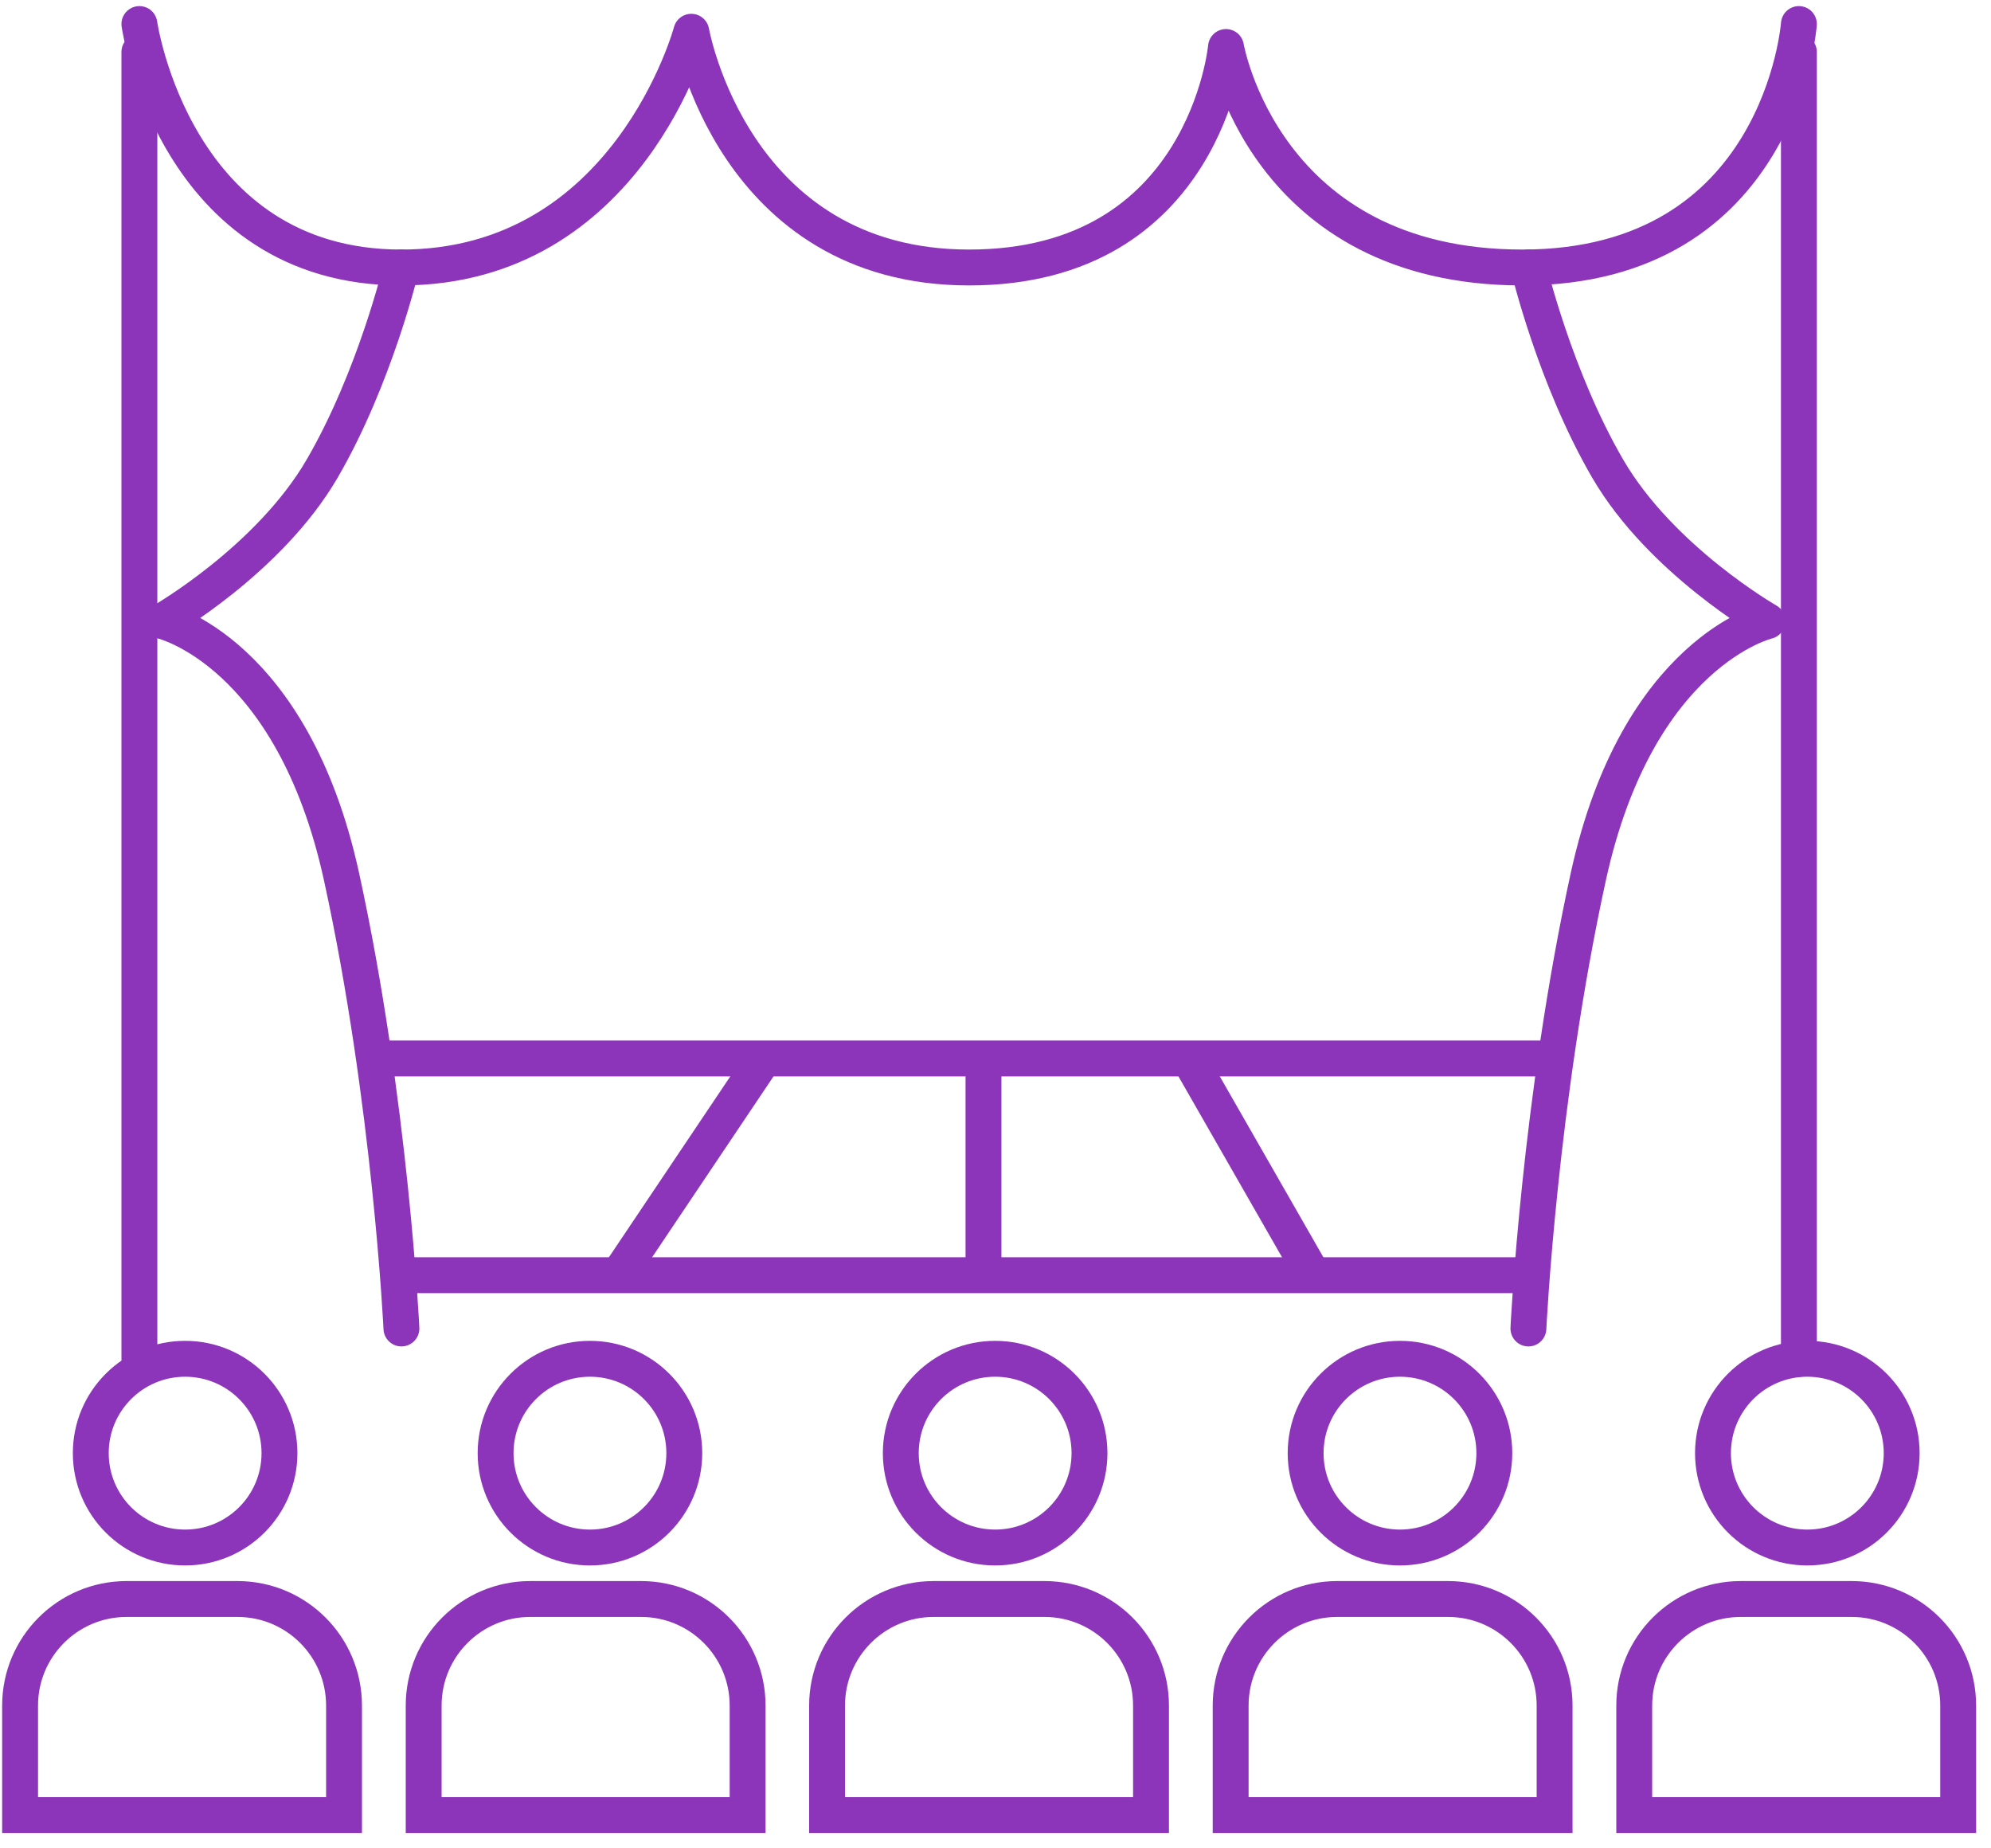 <svg width="111" height="103" viewBox="0 0 111 103" fill="none" xmlns="http://www.w3.org/2000/svg">
<path d="M10.321 86.259C13.226 86.259 15.581 83.904 15.581 80.999C15.581 78.094 13.226 75.739 10.321 75.739C7.416 75.739 5.061 78.094 5.061 80.999C5.061 83.904 7.416 86.259 10.321 86.259Z" stroke="#8C35BA" stroke-width="2" stroke-miterlimit="10"/>
<path d="M32.89 86.259C35.795 86.259 38.15 83.904 38.15 80.999C38.15 78.094 35.795 75.739 32.89 75.739C29.985 75.739 27.63 78.094 27.63 80.999C27.63 83.904 29.985 86.259 32.89 86.259Z" stroke="#8C35BA" stroke-width="2" stroke-miterlimit="10"/>
<path d="M55.48 86.259C58.385 86.259 60.74 83.904 60.74 80.999C60.74 78.094 58.385 75.739 55.48 75.739C52.575 75.739 50.22 78.094 50.22 80.999C50.22 83.904 52.575 86.259 55.48 86.259Z" stroke="#8C35BA" stroke-width="2" stroke-miterlimit="10"/>
<path d="M78.05 86.259C80.955 86.259 83.31 83.904 83.31 80.999C83.31 78.094 80.955 75.739 78.05 75.739C75.145 75.739 72.79 78.094 72.79 80.999C72.79 83.904 75.145 86.259 78.05 86.259Z" stroke="#8C35BA" stroke-width="2" stroke-miterlimit="10"/>
<path d="M100.76 86.259C103.665 86.259 106.02 83.904 106.02 80.999C106.02 78.094 103.665 75.739 100.76 75.739C97.855 75.739 95.5 78.094 95.5 80.999C95.5 83.904 97.855 86.259 100.76 86.259Z" stroke="#8C35BA" stroke-width="2" stroke-miterlimit="10"/>
<path d="M7.05 89.129H13.24C16.52 89.129 19.18 91.789 19.18 95.069V101.169H1.12V95.069C1.12 91.789 3.78 89.129 7.06 89.129H7.05Z" stroke="#8C35BA" stroke-width="2" stroke-miterlimit="10"/>
<path d="M29.55 89.129H35.74C39.02 89.129 41.68 91.789 41.68 95.069V101.169H23.62V95.069C23.62 91.789 26.28 89.129 29.56 89.129H29.55Z" stroke="#8C35BA" stroke-width="2" stroke-miterlimit="10"/>
<path d="M52.04 89.129H58.23C61.51 89.129 64.17 91.789 64.17 95.069V101.169H46.11V95.069C46.11 91.789 48.77 89.129 52.05 89.129H52.04Z" stroke="#8C35BA" stroke-width="2" stroke-miterlimit="10"/>
<path d="M74.54 89.129H80.73C84.01 89.129 86.67 91.789 86.67 95.069V101.169H68.61V95.069C68.61 91.789 71.27 89.129 74.55 89.129H74.54Z" stroke="#8C35BA" stroke-width="2" stroke-miterlimit="10"/>
<path d="M97.04 89.129H103.23C106.51 89.129 109.17 91.789 109.17 95.069V101.169H91.11V95.069C91.11 91.789 93.77 89.129 97.05 89.129H97.04Z" stroke="#8C35BA" stroke-width="2" stroke-miterlimit="10"/>
<path d="M23.03 71.08H85.57" stroke="#8C35BA" stroke-width="2" stroke-miterlimit="10"/>
<path d="M86.62 59H20.95" stroke="#8C35BA" stroke-width="2" stroke-miterlimit="10"/>
<path d="M54.83 71.08V59.85" stroke="#8C35BA" stroke-width="2" stroke-miterlimit="10"/>
<path d="M42.59 59L34.48 71.08" stroke="#8C35BA" stroke-width="2" stroke-miterlimit="10"/>
<path d="M66.28 59L73.2 71.08" stroke="#8C35BA" stroke-width="2" stroke-miterlimit="10"/>
<path d="M100.29 1.34C100.29 1.34 99.29 14.91 84.871 14.91C70.451 14.91 68.35 2.62 68.35 2.62C68.35 2.62 67.21 14.91 54.031 14.91C40.85 14.91 38.541 1.77 38.541 1.77C38.541 1.77 35.031 14.91 22.37 14.91C9.71 14.91 7.771 1.34 7.771 1.34" stroke="#8C35BA" stroke-width="2" stroke-linecap="round" stroke-linejoin="round"/>
<path d="M7.771 2.899V75.74" stroke="#8C35BA" stroke-width="2" stroke-linecap="round" stroke-linejoin="round"/>
<path d="M100.29 2.899V75.74" stroke="#8C35BA" stroke-width="2" stroke-linecap="round" stroke-linejoin="round"/>
<path d="M22.37 14.91C22.37 14.91 20.91 21.06 17.95 26.14C14.98 31.23 9.05 34.62 9.05 34.62C9.05 34.62 16.28 36.32 19.03 48.82C21.77 61.33 22.38 74.05 22.38 74.05" stroke="#8C35BA" stroke-width="2" stroke-linecap="round" stroke-linejoin="round"/>
<path d="M85.22 14.91C85.22 14.91 86.68 21.06 89.64 26.14C92.61 31.23 98.54 34.62 98.54 34.62C98.54 34.62 91.31 36.32 88.56 48.82C85.82 61.33 85.21 74.05 85.21 74.05" stroke="#8C35BA" stroke-width="2" stroke-linecap="round" stroke-linejoin="round"/>
</svg>
